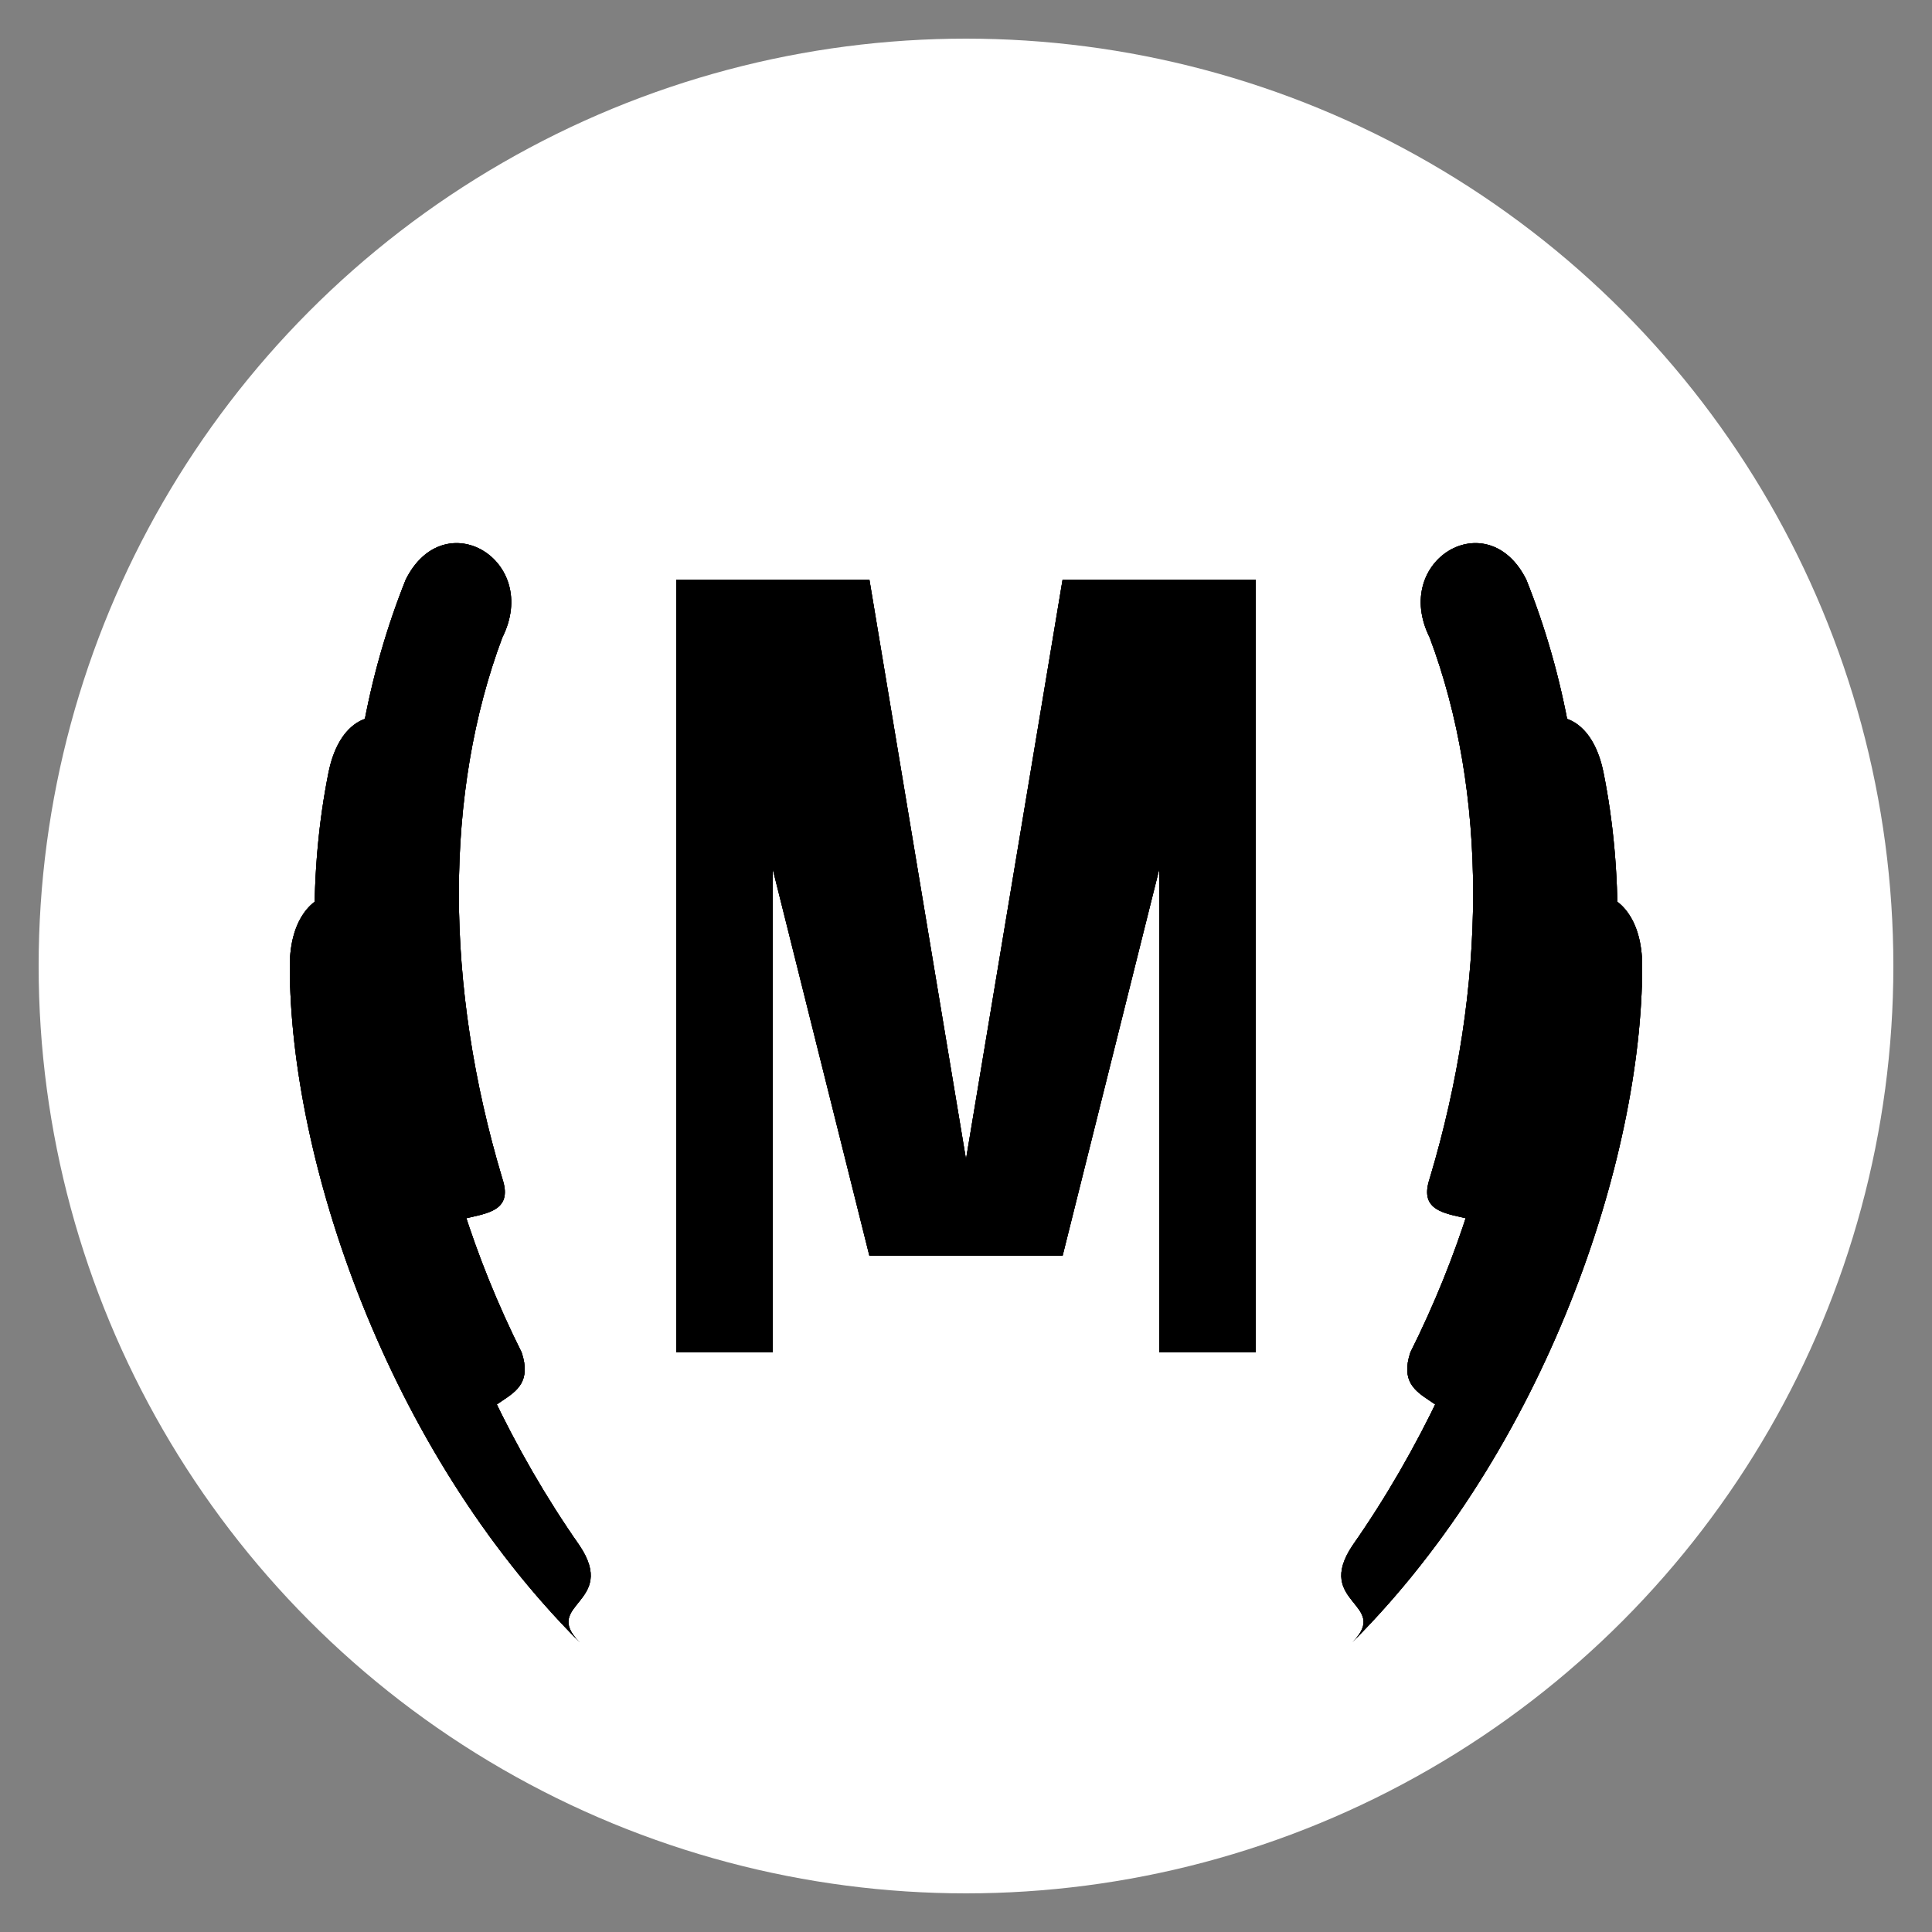 <svg xmlns="http://www.w3.org/2000/svg" viewBox="0 0 100 100" width="100" height="100" aria-hidden="true" role="img" style="background-color: white;">
  
  <rect x="0" y="0" width="100" height="100" fill="#808080" stroke="none"/>
  
  <!-- Circular clipping mask -->
  <clipPath id="circular-mask">
    <circle cx="50" cy="50" r="48"/>
  </clipPath>
  
  <!-- Apply the circular mask to all content -->
  <g clip-path="url(#circular-mask)">
    <rect x="0" y="0" width="100" height="100" fill="white"/>
    <use href="#content"/>
  </g>
  
  <!-- Group all existing content -->
  <g id="content">
    <use href="#letter-m"/>
    <use href="#laurel-wreath"/>
  </g>
  
  <!-- Redefine letter M -->
  <g id="letter-m">
    <path d="M35 70V30h10L50 60 55 30h10v40H60V45L55 65h-10L40 45v25z" fill="#000000"/>
  </g>
  
  <!-- Redefine laurel wreath -->
  <g id="laurel-wreath" fill="#000000">
    <!-- Left side of wreath -->
    <path d="M30 85c-10-10-15-25-15-35 0-5 5-5 5 0 0 8 3 20 10 30 2 3-2 3 0 5z"/>
    <path d="M25 75c-8-12-10-25-8-35 1-5 6-3 5 2-1 8 0 18 5 28 1 3-3 2-2 5z"/>
    <path d="M22 65c-5-13-5-25-1-35 2-4 7-1 5 3-3 8-3 18 0 28 1 3-4 1-4 4z"/>
    
    <!-- Right side of wreath -->
    <path d="M70 85c10-10 15-25 15-35 0-5-5-5-5 0 0 8-3 20-10 30-2 3 2 3 0 5z"/>
    <path d="M75 75c8-12 10-25 8-35-1-5-6-3-5 2 1 8 0 18-5 28-1 3 3 2 2 5z"/>
    <path d="M78 65c5-13 5-25 1-35-2-4-7-1-5 3 3 8 3 18 0 28-1 3 4 1 4 4z"/>
  </g>
</svg>
